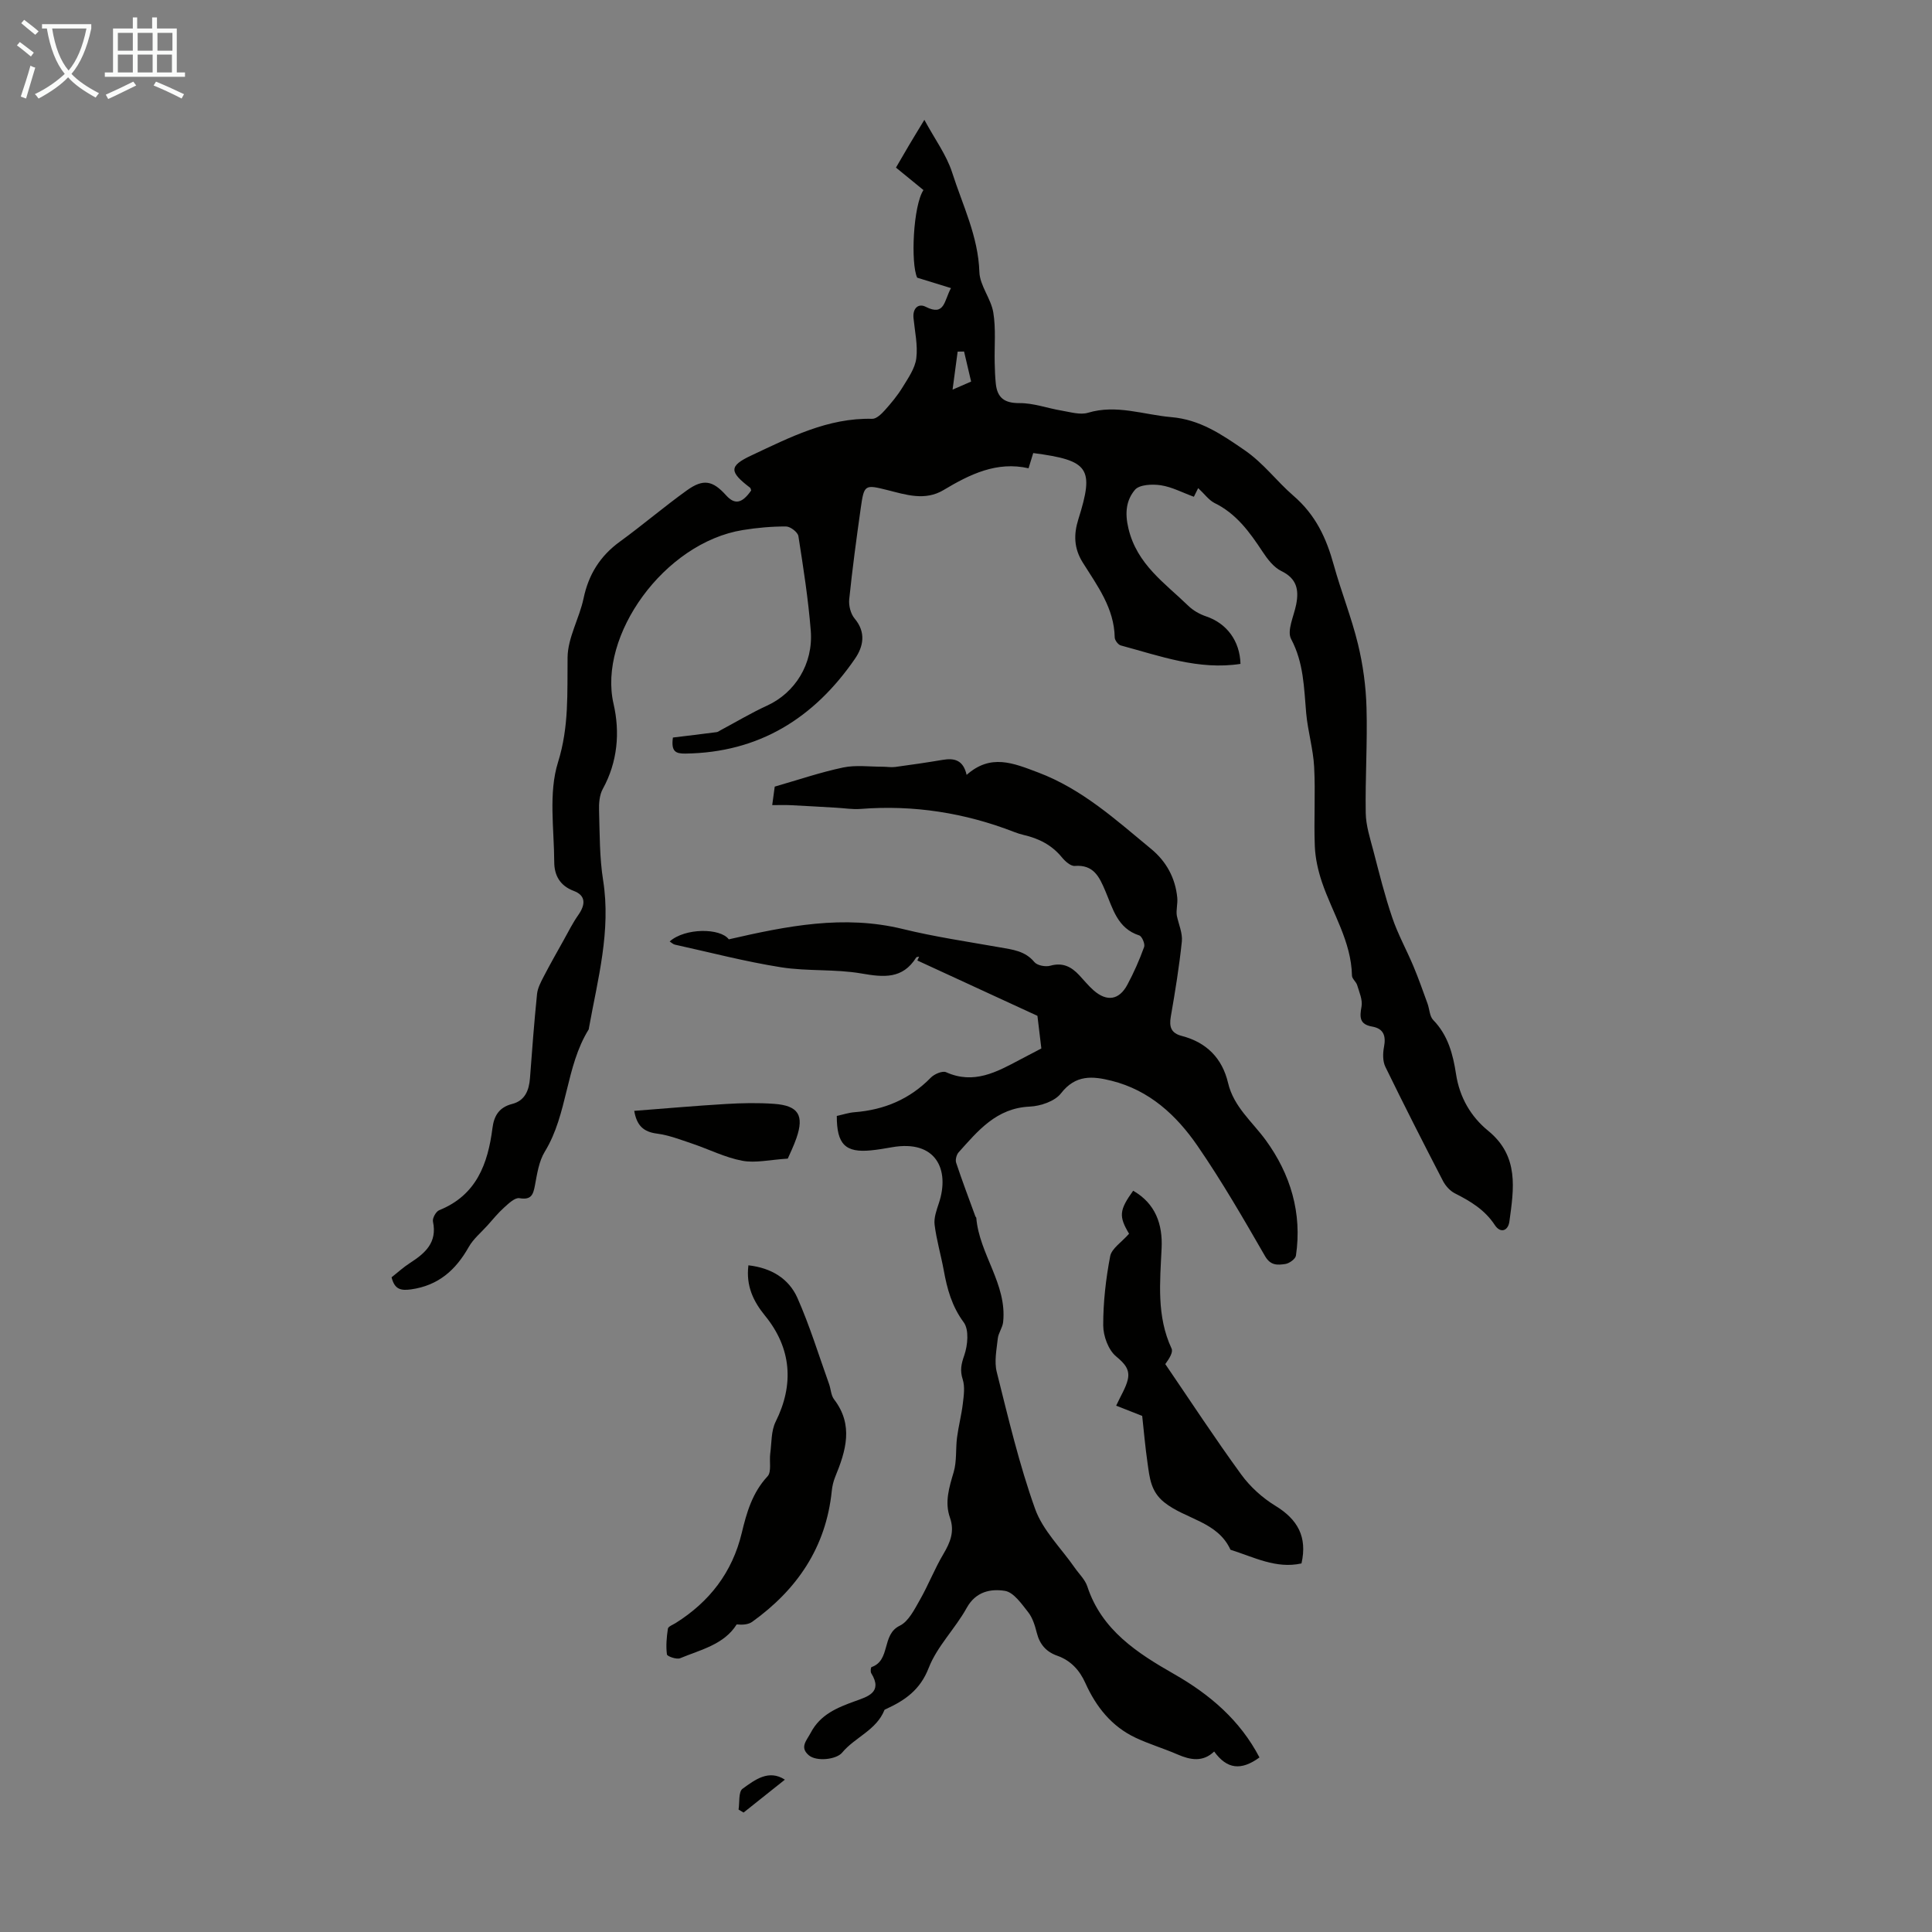<svg enable-background="new 0 0 400 400" viewBox="0 0 400 400" xmlns="http://www.w3.org/2000/svg"><rect x="0" y="0" width="400" height="400" fill="#808080" stroke="none"/><path d="m6.4 11.7c-1-.8-1.9-1.6-2.9-2.3l.6-.7c.9.7 1.9 1.4 2.9 2.2zm-2.1 8.3c.7-2.1 1.4-4.2 2-6.4.2.1.6.3 1 .4-.7 2.3-1.3 4.4-1.9 6.4zm3-12.8c-1.1-.9-2.1-1.7-2.9-2.4l.6-.7c1 .8 2 1.5 3 2.4zm1.4-1.3v-.9h10.2v.9c-.9 4.2-2.3 7.3-4.1 9.4 1.3 1.4 3.2 2.7 5.7 4-.2.2-.4.5-.7.9-2.5-1.4-4.4-2.7-5.7-4.2-1.4 1.5-3.5 3-6.1 4.4 0 0 0 0-.1-.1-.3-.4-.5-.7-.7-.8 2.7-1.3 4.7-2.8 6.2-4.2-1.8-2.2-3-5.3-3.7-9.4zm9.2 0h-7.1c.6 3.8 1.7 6.7 3.4 8.7 1.7-2 2.9-4.8 3.7-8.7z" fill="#fafbfa"/><path d="m31.6 3.6h.9v2.3h4.1v9.1h1.7v.9h-16.6v-.9h1.7v-9.1h4.1v-2.3h.9v2.3h3.1v-2.3zm-4 13.3.6.8c-1.9.9-3.8 1.9-5.8 2.8-.2-.3-.3-.6-.5-.9 2-.9 3.9-1.8 5.7-2.7zm-3.2-10.1v3.7h3.1v-3.7zm0 4.5v3.7h3.1v-3.7zm4.1-4.5v3.7h3.1v-3.7zm0 4.5v3.7h3.1v-3.7zm9.1 9.1c-2.1-1.1-4.1-2-5.8-2.7l.5-.8c2.2.9 4.1 1.8 5.8 2.6zm-1.9-13.6h-3.1v3.7h3.1zm-3.2 4.5v3.7h3.1v-3.7z" fill="#fafbfa"/><g fill="#010100"><path d="m248.07 101.06c-.37.75-.69 1.4-.89 1.79-2.37-.86-4.54-2.03-6.84-2.38-1.76-.27-4.44-.15-5.36.94-1.78 2.12-2.14 4.69-1.35 8.01 1.78 7.46 7.53 11.28 12.4 16.01 1 .97 2.34 1.73 3.67 2.18 4.31 1.45 7 5.11 7.13 9.84-8.66 1.34-16.67-1.64-24.79-3.82-.54-.15-1.24-1.08-1.25-1.66-.11-6.08-3.62-10.72-6.62-15.51-1.85-2.96-1.89-5.82-.91-8.95 3.33-10.58 2.25-12.19-9.34-13.71-.28.89-.56 1.82-.97 3.15-6.58-1.49-12.14 1.24-17.6 4.51-3.84 2.3-7.78.97-11.68-.01-4.64-1.16-4.77-1.11-5.46 3.74-.89 6.29-1.74 12.59-2.39 18.9-.13 1.29.3 2.99 1.11 3.96 2.44 2.89 1.81 5.84.06 8.37-8.45 12.26-19.84 19.41-35.12 19.6-1.97.02-2.96-.41-2.55-3.32 2.89-.35 5.98-.72 9.06-1.12.28-.04.54-.25.8-.39 3.21-1.71 6.34-3.59 9.64-5.1 5.73-2.62 9.59-8.6 9.04-15.52-.52-6.55-1.54-13.07-2.56-19.57-.13-.82-1.66-1.99-2.55-2-2.99-.01-6 .26-8.96.74-16.3 2.64-30.02 21.88-26.76 35.99 1.35 5.86.86 12-2.23 17.61-.7 1.27-.82 3.01-.77 4.52.14 4.81.09 9.68.84 14.4 1.66 10.49-1.11 20.45-2.93 30.54-.02.11-.01.24-.06.33-4.82 7.78-4.29 17.46-9.08 25.3-1.23 2.01-1.6 4.61-2.05 7.01-.37 1.95-.78 3.04-3.21 2.63-.93-.16-2.23 1.09-3.15 1.92-1.26 1.13-2.34 2.46-3.47 3.73-1.32 1.47-2.93 2.78-3.88 4.47-2.69 4.76-6.27 7.96-11.92 8.76-2.2.31-3.43-.03-4.05-2.5 1.19-.93 2.41-2.06 3.79-2.95 3.15-2.02 5.71-4.24 4.78-8.59-.15-.69.62-2.08 1.29-2.35 7.71-3.1 10.08-9.59 11.03-17.01.32-2.53 1.37-4.3 4.08-4.99 2.66-.68 3.5-2.83 3.69-5.38.43-5.8.87-11.61 1.46-17.39.13-1.24.79-2.47 1.38-3.61 1.32-2.55 2.74-5.04 4.14-7.55.97-1.74 1.86-3.54 3-5.16 1.62-2.3 1.52-4.1-.93-5.02-2.91-1.09-4.02-3.3-4.03-5.95-.03-6.93-1.21-14.32.78-20.68 2.31-7.39 1.89-14.4 1.98-21.73.05-4.08 2.44-8.07 3.31-12.2 1.04-4.96 3.43-8.78 7.52-11.75 4.7-3.42 9.13-7.21 13.85-10.6 3.43-2.47 5.37-2.06 8.13 1 1.8 2 3.31 1.72 5.2-.99-.07-.2-.09-.47-.23-.58-4.29-3.27-4.42-4.48.24-6.66 7.95-3.73 15.85-7.83 25.06-7.6.86.02 1.91-1 2.6-1.77 1.34-1.49 2.64-3.07 3.69-4.78 1.15-1.89 2.57-3.89 2.83-5.98.34-2.71-.31-5.56-.58-8.34-.2-1.98.99-3.11 2.53-2.32 3.96 2.01 3.79-1.26 5.23-3.87-2.36-.73-4.41-1.36-7-2.16-1.37-2.98-.83-14.92 1.3-18.14-1.78-1.45-3.58-2.93-5.69-4.65.89-1.53 1.76-3.04 2.65-4.54.85-1.44 1.73-2.87 3.23-5.35 2.17 4.02 4.58 7.26 5.75 10.9 2.16 6.76 5.4 13.21 5.64 20.6.09 2.82 2.4 5.5 2.88 8.38.56 3.38.21 6.92.29 10.39.03 1.45.08 2.91.23 4.35.31 2.94 1.79 4.05 4.92 4.03 2.91-.02 5.82 1.08 8.75 1.56 1.79.3 3.79.92 5.41.44 5.92-1.78 11.5.41 17.23.9 5.97.51 10.39 3.54 15.18 6.83 4.01 2.76 6.66 6.46 10.11 9.43 4.67 4.03 6.84 8.81 8.38 14.38 1.52 5.49 3.66 10.82 5 16.34 1.04 4.28 1.65 8.74 1.77 13.15.21 7.26-.28 14.55-.16 21.82.04 2.62.9 5.25 1.58 7.83 1.21 4.65 2.37 9.33 3.92 13.87 1.17 3.45 2.97 6.68 4.38 10.05 1.06 2.53 1.97 5.13 2.91 7.71.42 1.14.42 2.63 1.18 3.41 3.08 3.16 4.1 7.12 4.73 11.22.73 4.79 3.06 8.79 6.64 11.71 6.47 5.27 5.32 12.04 4.4 18.81-.26 1.89-1.82 2.52-3.01.72-2.07-3.16-5.04-4.94-8.27-6.57-1.01-.51-1.94-1.55-2.47-2.57-4.06-7.84-8.07-15.71-11.93-23.64-.56-1.15-.53-2.78-.28-4.09.44-2.29-.06-3.81-2.46-4.23-2.64-.47-2.59-1.95-2.19-4.15.25-1.38-.47-2.97-.9-4.42-.21-.71-1.07-1.32-1.08-1.98-.14-7.08-4.04-12.93-6.21-19.34-.8-2.38-1.38-4.94-1.48-7.43-.22-5.48.15-10.98-.14-16.45-.2-3.73-1.32-7.41-1.65-11.14-.46-5.24-.5-10.4-3.12-15.33-.91-1.72.58-4.74 1.05-7.15.6-3.04.13-5.37-3.07-6.92-1.58-.77-2.88-2.47-3.89-4.01-2.67-4.05-5.44-7.9-10.01-10.11-1.17-.63-2-1.83-3.32-3.05zm-47.01-22.06c-.51-2.16-.98-4.19-1.46-6.22-.44.01-.89.01-1.33.02-.32 2.38-.64 4.75-1.05 7.87 1.91-.83 2.79-1.21 3.84-1.67z"/><path d="m173.25 231.04c1.3-.28 2.48-.68 3.68-.77 6.14-.48 11.42-2.69 15.78-7.15.73-.75 2.41-1.47 3.17-1.13 5.72 2.57 10.44-.02 15.22-2.56 1.67-.88 3.34-1.75 4.5-2.36-.3-2.47-.55-4.54-.81-6.75-7.99-3.68-16.42-7.57-24.86-11.46.12-.27.24-.54.36-.8-.2.06-.52.05-.6.18-2.81 4.5-6.73 4.11-11.33 3.31-5.47-.95-11.19-.42-16.68-1.29-7.38-1.17-14.64-3.07-21.94-4.68-.38-.08-.7-.41-1.09-.66 3.18-2.84 10.49-2.81 12.24-.44 12.02-2.76 23.78-5.13 36.02-2.14 6.61 1.62 13.38 2.61 20.1 3.8 2.64.47 5.22.72 7.15 3.05.59.71 2.31 1.03 3.3.75 2.56-.72 4.35.21 5.98 1.96 1 1.06 1.91 2.21 3 3.16 2.73 2.38 5.26 2 6.96-1.17 1.35-2.51 2.51-5.15 3.48-7.83.23-.63-.45-2.21-1.01-2.39-4.54-1.46-5.48-5.6-7.03-9.22-1.24-2.91-2.41-5.47-6.32-5.17-.85.07-2-.96-2.66-1.77-2.09-2.56-4.79-3.92-7.92-4.64-.65-.15-1.29-.36-1.92-.6-10.26-3.99-20.86-5.65-31.85-4.79-1.65.13-3.34-.16-5.01-.25-3.17-.18-6.35-.38-9.53-.53-1.09-.05-2.18-.01-3.75-.01.22-1.6.4-2.96.52-3.83 4.97-1.43 9.51-2.98 14.17-3.96 2.63-.55 5.45-.15 8.19-.16.87 0 1.75.17 2.6.05 3.28-.44 6.55-.92 9.82-1.47 2.35-.39 4.23-.03 4.95 3.11 4.99-4.41 9.59-2.47 14.78-.51 9.17 3.46 16.13 9.83 23.43 15.85 3.14 2.59 5 6.01 5.4 10.08.12 1.26-.28 2.58-.09 3.73.37 1.78 1.21 3.6 1.04 5.32-.54 5.22-1.39 10.42-2.29 15.59-.37 2.13.07 3.42 2.28 3.99 5.11 1.33 8.37 4.6 9.58 9.74 1.17 4.95 5 8 7.8 11.84 5.11 7.01 7.56 15.08 6.25 23.9-.1.7-1.38 1.62-2.21 1.74-1.55.22-3.03.38-4.19-1.64-4.45-7.72-8.92-15.47-13.97-22.81-4.36-6.34-9.96-11.53-17.81-13.49-3.92-.98-7.44-1.3-10.47 2.61-1.27 1.64-4.23 2.64-6.48 2.74-6.88.31-10.69 4.99-14.71 9.47-.44.49-.71 1.54-.51 2.15 1.24 3.74 2.64 7.43 3.99 11.13.04.1.17.18.18.28.62 7.52 6.39 13.71 5.56 21.57-.12 1.17-.99 2.26-1.11 3.43-.25 2.3-.76 4.77-.21 6.93 2.39 9.52 4.64 19.12 7.94 28.34 1.6 4.46 5.4 8.14 8.2 12.17.89 1.28 2.14 2.45 2.61 3.88 2.97 9.06 10.39 13.81 17.95 18.13 7.5 4.28 13.67 9.59 17.69 17.27-3.81 2.78-6.73 2.44-9.38-1.23-2.32 2.23-4.89 1.78-7.58.61-2.85-1.24-5.86-2.13-8.67-3.45-4.98-2.34-8.2-6.41-10.42-11.34-1.2-2.67-3.02-4.66-5.82-5.65-2.3-.81-3.63-2.36-4.23-4.73-.38-1.5-.87-3.12-1.8-4.3-1.36-1.72-3-4.11-4.8-4.4-2.9-.46-6.02.1-7.91 3.52-2.37 4.29-6.13 7.95-7.87 12.43-1.78 4.59-4.94 6.73-8.88 8.54-.1.05-.25.09-.28.17-1.67 4.2-6.12 5.64-8.77 8.84-1.18 1.42-5.31 1.91-6.92.52-1.91-1.65-.43-3.02.41-4.62 2-3.82 5.5-5.23 9.24-6.58 2.51-.91 5.76-1.8 3.3-5.77-.19-.31-.1-1.21.06-1.27 4.01-1.38 2.03-6.73 5.84-8.56 1.82-.88 3.03-3.35 4.15-5.31 1.77-3.09 3.06-6.46 4.88-9.52 1.44-2.43 2.37-4.7 1.37-7.54-1.14-3.23-.16-6.29.77-9.44.66-2.25.39-4.77.69-7.14.31-2.37.93-4.71 1.21-7.08.2-1.65.45-3.46-.03-4.97-.6-1.86-.31-3.17.32-4.98.72-2.08 1.02-5.3-.11-6.83-2.47-3.34-3.44-6.93-4.14-10.8-.58-3.15-1.5-6.25-1.89-9.41-.18-1.44.41-3.04.89-4.49 2.29-6.89-.57-13.18-9.75-11.55-1.43.25-2.87.5-4.31.64-5.28.52-7.1-1.22-7.08-7.13z"/><path d="m154.95 261.97c4.71.53 8.36 2.73 10.15 6.76 2.56 5.78 4.42 11.88 6.56 17.85.37 1.05.39 2.33 1.03 3.15 4.08 5.33 2.44 10.65.23 16.04-.37.91-.61 1.91-.71 2.9-1.18 11.65-7.15 20.41-16.46 27.1-.83.6-2.04.66-3.23.55-2.62 4.18-7.43 5.22-11.71 7-.72.3-2.68-.39-2.73-.79-.23-1.75-.06-3.57.2-5.33.07-.45 1.01-.8 1.58-1.15 7.03-4.41 11.75-10.5 13.71-18.66 1.01-4.23 2.19-8.35 5.34-11.73.87-.93.34-3.12.56-4.72.3-2.22.17-4.68 1.12-6.59 3.86-7.73 3.27-15.25-2.2-21.95-2.41-2.96-3.97-6.16-3.44-10.43z"/><path d="m233.76 255.43c-2.14-3.59-2.06-4.86.85-8.9 4.64 2.66 6.12 6.96 5.89 11.88-.33 7.05-1.07 14.07 2.06 20.79.34.73-.37 1.95-1.3 3.22 5.21 7.64 10.28 15.39 15.73 22.87 1.85 2.54 4.37 4.82 7.05 6.46 4.6 2.81 6.67 6.4 5.42 11.94-5.24 1.18-9.88-1.32-14.7-2.83-2.69-5.89-9.33-6.29-13.74-9.84-2.77-2.23-3-5.07-3.42-8-.51-3.53-.81-7.08-1.12-9.87-2.42-.95-4.23-1.66-5.39-2.12 1-2.17 2-3.7 2.4-5.38.5-2.11-.65-3.36-2.42-4.83-1.6-1.33-2.65-4.21-2.66-6.4-.01-4.79.54-9.63 1.44-14.33.3-1.6 2.36-2.89 3.91-4.66z"/><path d="m163.1 239.88c-3.72.23-6.69.96-9.43.44-3.56-.67-6.92-2.39-10.4-3.56-2.39-.8-4.79-1.74-7.26-2.06-2.8-.36-4.18-1.68-4.7-4.71 6.42-.49 12.69-1.05 18.96-1.42 3.33-.2 6.69-.27 10-.03 5.03.36 6.26 2.37 4.62 7.1-.57 1.65-1.36 3.24-1.79 4.24z"/><path d="m162.5 368.46c-2.84 2.26-5.7 4.53-8.55 6.81-.35-.21-.7-.41-1.04-.62.24-1.48-.04-3.69.83-4.31 2.56-1.85 5.4-4.06 8.76-1.88z"/></g></svg>